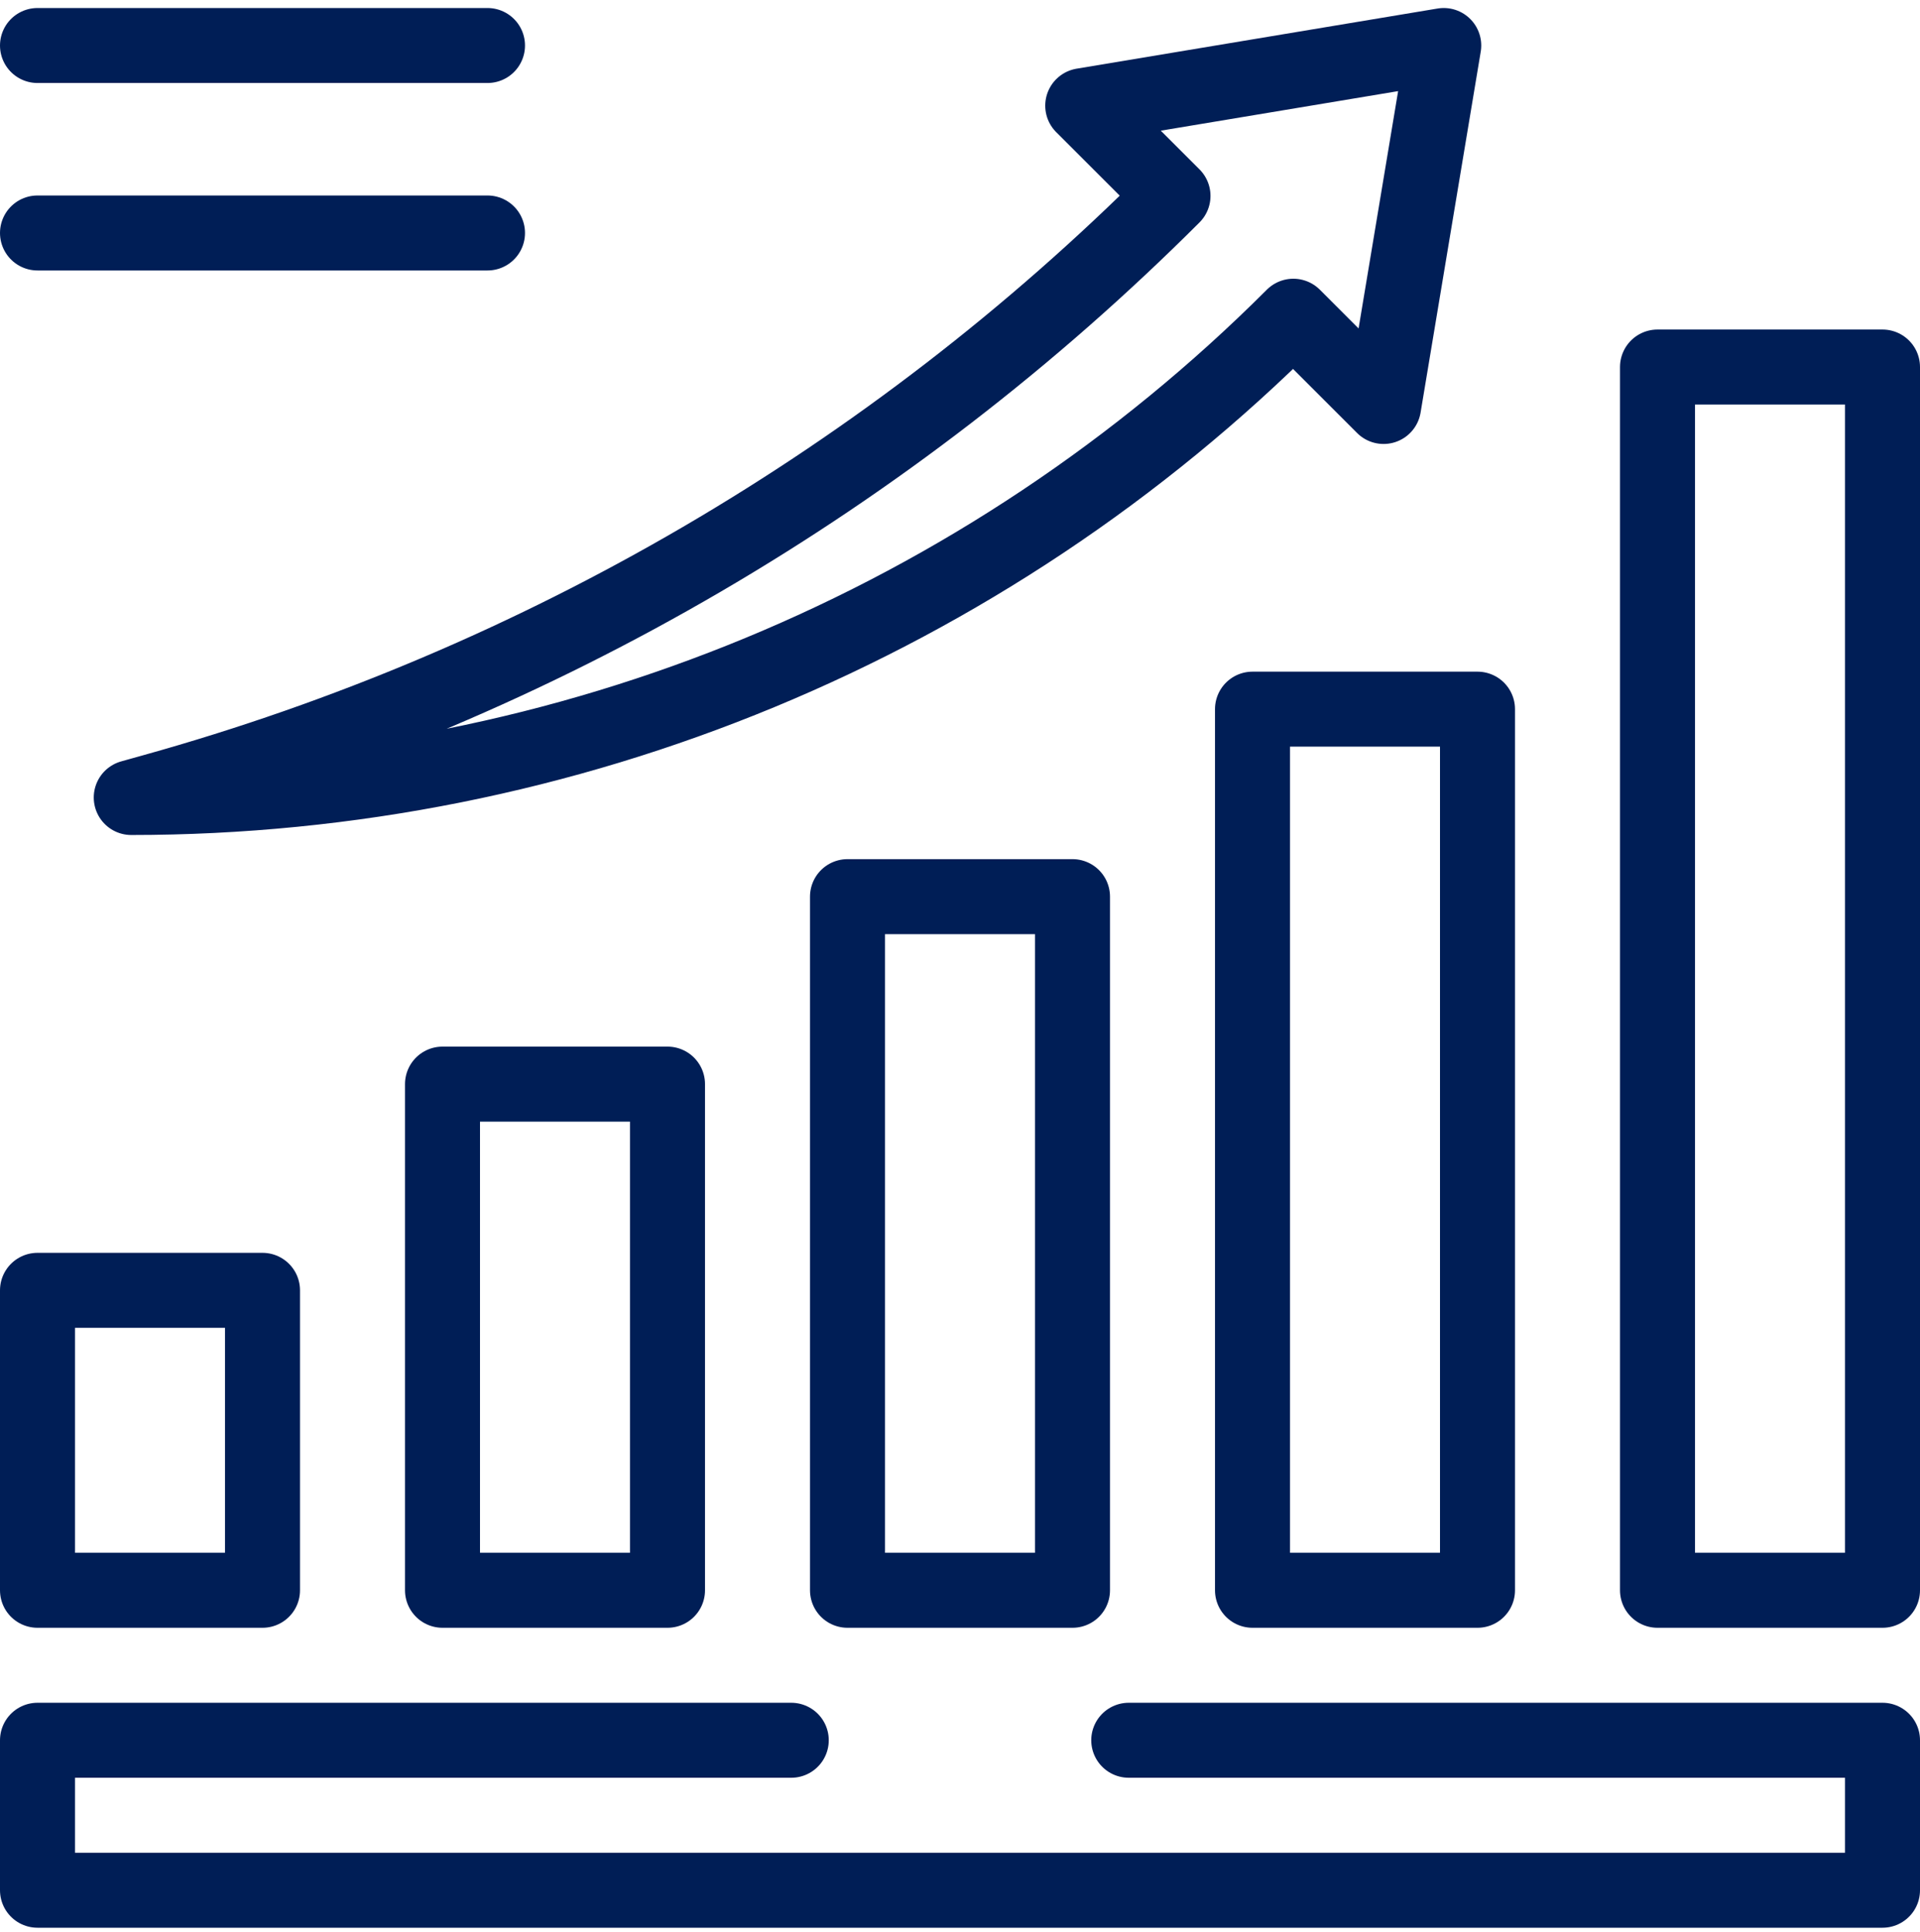 <svg width="160" height="161" viewBox="0 0 160 161" fill="none" xmlns="http://www.w3.org/2000/svg">
<g clip-path="url(#clip0_161_1157)">
<path d="M90.228 8.807L97.749 16.328C74.176 39.901 44.919 56.992 12.807 65.947L10.938 66.469C47.259 66.469 82.094 52.04 107.778 26.356L115.299 33.878L120.312 3.793L90.228 8.807Z" stroke="#001E56" stroke-width="6.25" stroke-miterlimit="10" stroke-linecap="round" stroke-linejoin="round"/>
<path d="M94.062 145.043H156.875V157.543H3.125V145.043H65.938" stroke="#001E56" stroke-width="6.25" stroke-miterlimit="10" stroke-linecap="round" stroke-linejoin="round"/>
<path d="M21.875 107.543H3.125V132.543H21.875V107.543Z" stroke="#001E56" stroke-width="6.25" stroke-miterlimit="10" stroke-linecap="round" stroke-linejoin="round"/>
<path d="M55.625 90.356H36.875V132.543H55.625V90.356Z" stroke="#001E56" stroke-width="6.25" stroke-miterlimit="10" stroke-linecap="round" stroke-linejoin="round"/>
<path d="M89.375 74.731H70.625V132.543H89.375V74.731Z" stroke="#001E56" stroke-width="6.25" stroke-miterlimit="10" stroke-linecap="round" stroke-linejoin="round"/>
<path d="M123.125 59.105H104.375V132.543H123.125V59.105Z" stroke="#001E56" stroke-width="6.25" stroke-miterlimit="10" stroke-linecap="round" stroke-linejoin="round"/>
<path d="M156.875 30.59H138.125V132.543H156.875V30.59Z" stroke="#001E56" stroke-width="6.25" stroke-miterlimit="10" stroke-linecap="round" stroke-linejoin="round"/>
<path d="M3.125 3.793H40.625" stroke="#001E56" stroke-width="6.25" stroke-miterlimit="10" stroke-linecap="round" stroke-linejoin="round"/>
<path d="M3.125 19.418H40.625" stroke="#001E56" stroke-width="6.25" stroke-miterlimit="10" stroke-linecap="round" stroke-linejoin="round"/>
</g>
<defs>
<clipPath id="clip0_161_1157">
<rect width="160" height="160" fill="white" transform="translate(0 0.668)"/>
</clipPath>
</defs>
</svg>
